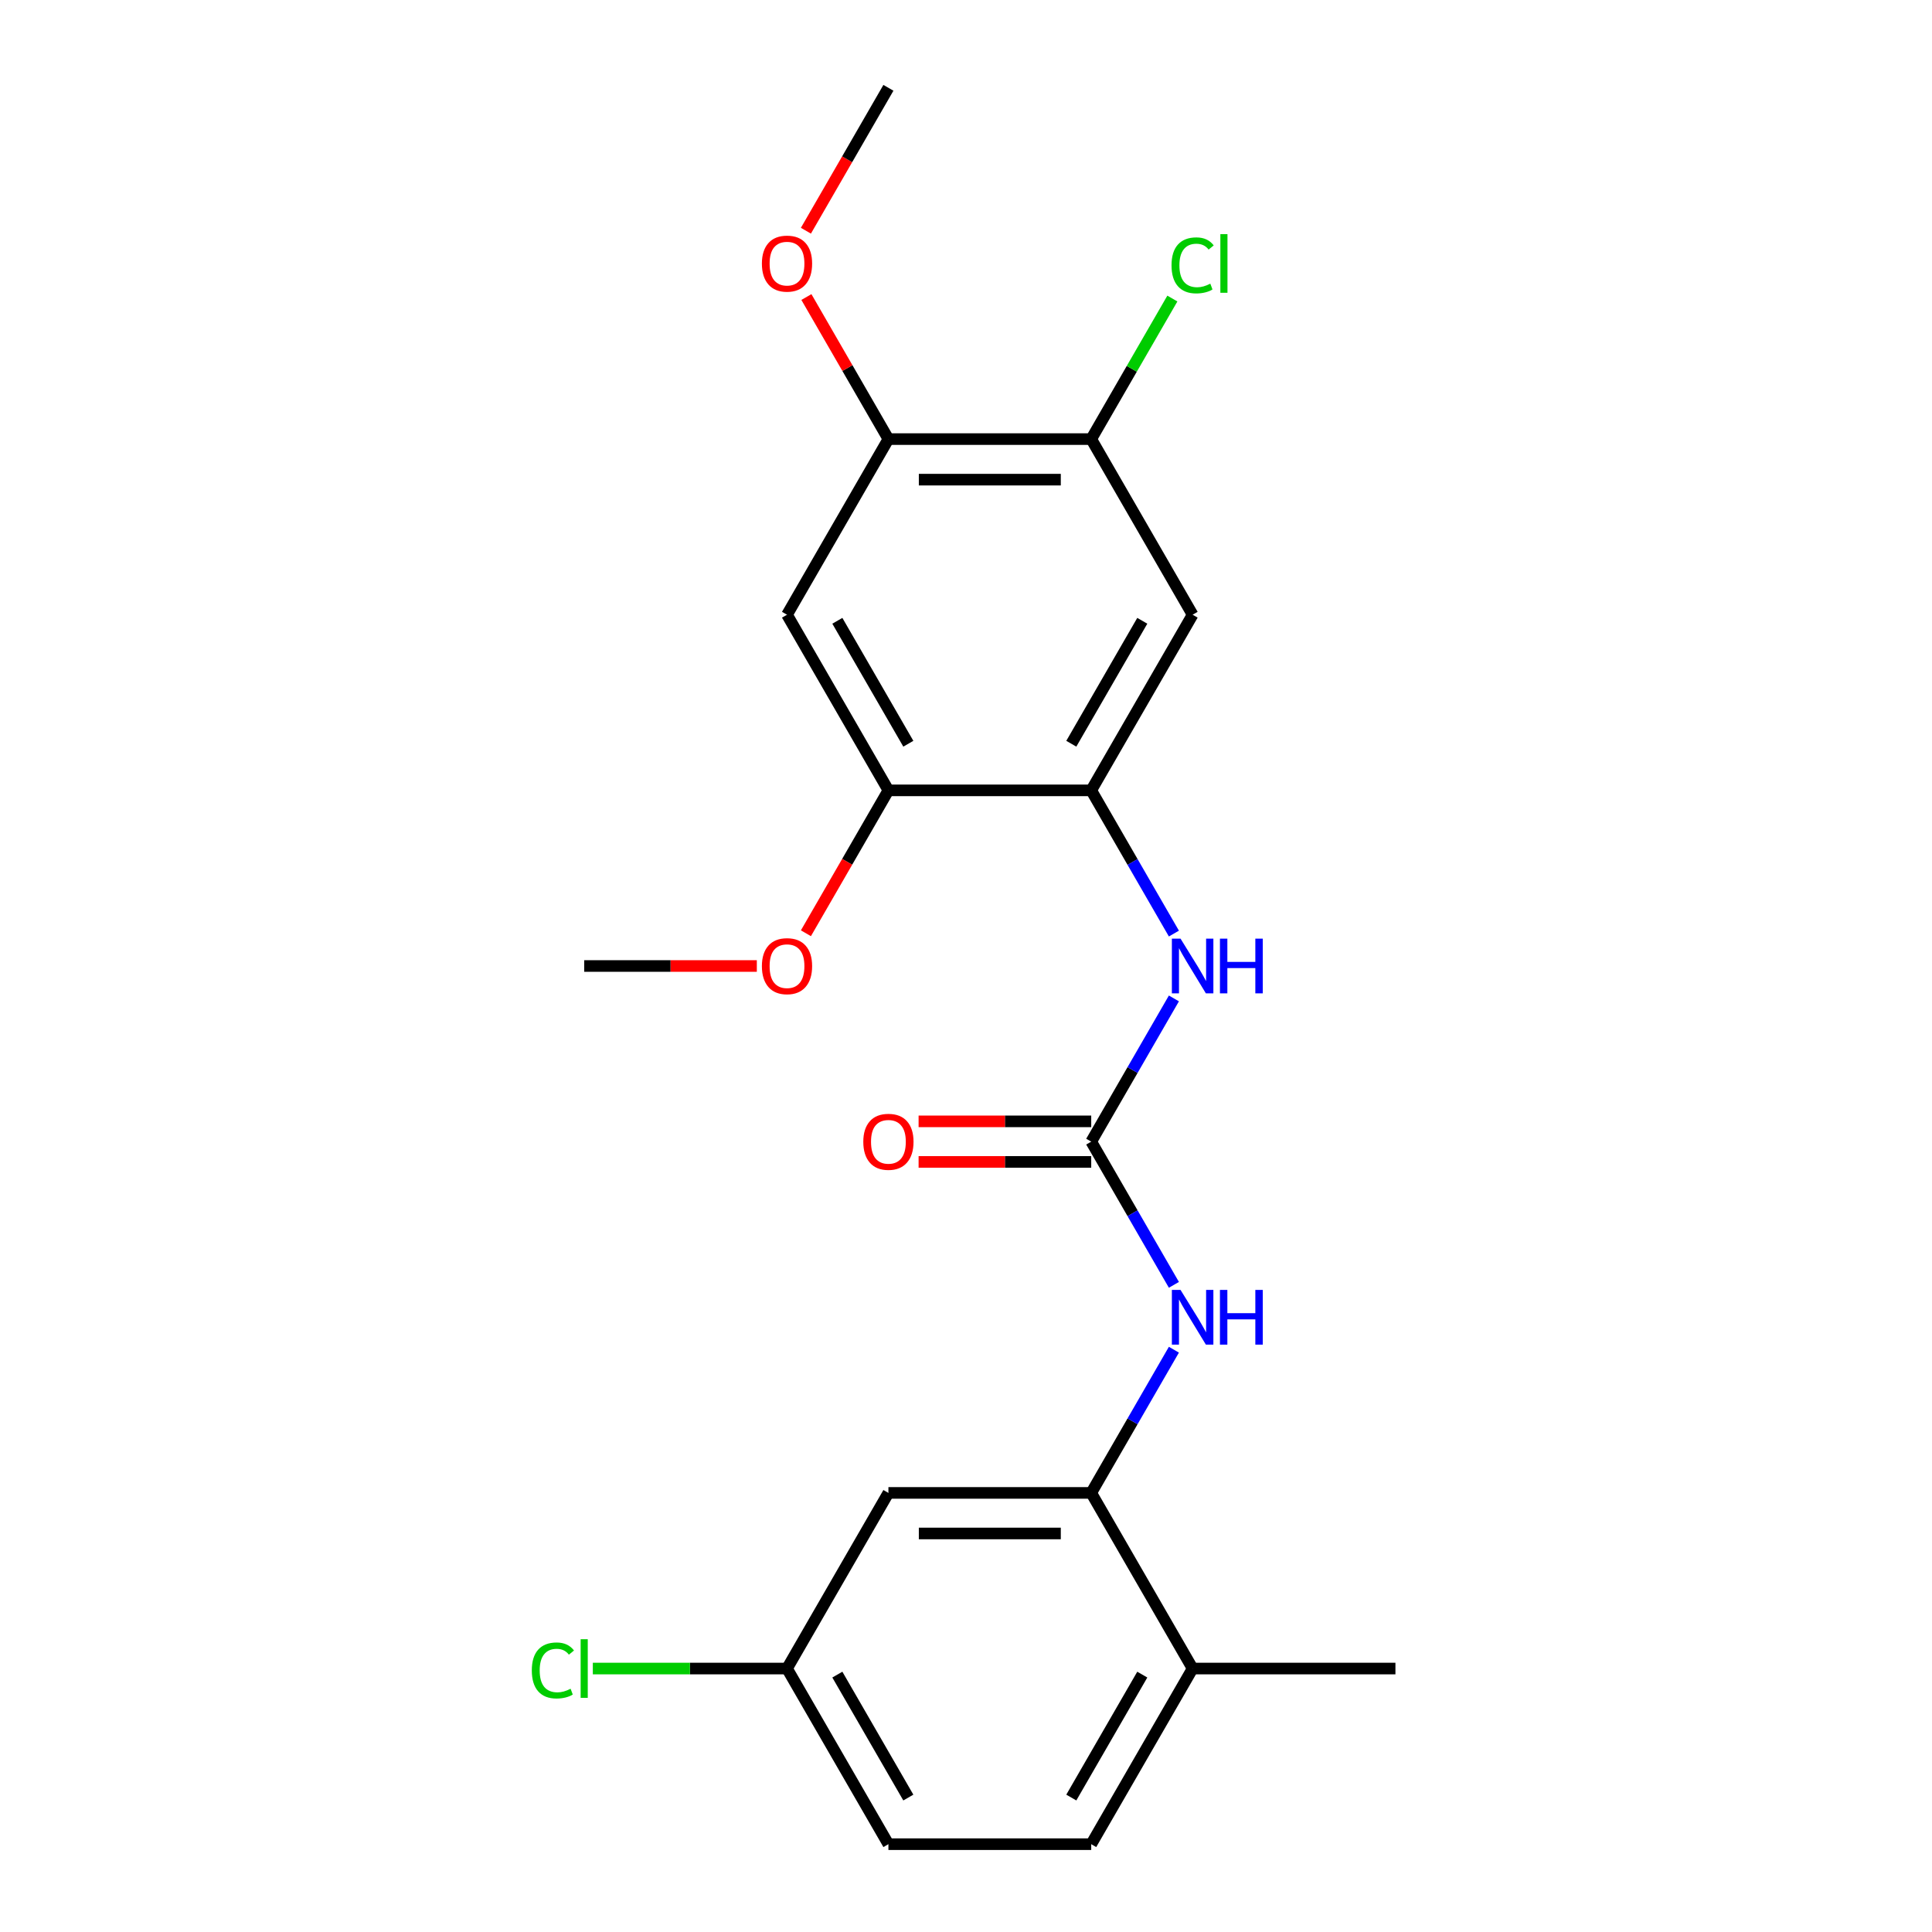 <?xml version='1.0' encoding='iso-8859-1'?>
<svg version='1.1' baseProfile='full'
              xmlns='http://www.w3.org/2000/svg'
                      xmlns:rdkit='http://www.rdkit.org/xml'
                      xmlns:xlink='http://www.w3.org/1999/xlink'
                  xml:space='preserve'
width='1000px' height='1000px' viewBox='0 0 1000 1000'>
<!-- END OF HEADER -->
<rect style='opacity:1.0;fill:#FFFFFF;stroke:none' width='1000' height='1000' x='0' y='0'> </rect>
<path class='bond-2' d='M 564.814,590.909 L 586.212,553.847' style='fill:none;fill-rule:evenodd;stroke:#000000;stroke-width:6px;stroke-linecap:butt;stroke-linejoin:miter;stroke-opacity:1' />
<path class='bond-2' d='M 586.212,553.847 L 607.61,516.784' style='fill:none;fill-rule:evenodd;stroke:#0000FF;stroke-width:6px;stroke-linecap:butt;stroke-linejoin:miter;stroke-opacity:1' />
<path class='bond-3' d='M 564.814,590.909 L 586.212,627.971' style='fill:none;fill-rule:evenodd;stroke:#000000;stroke-width:6px;stroke-linecap:butt;stroke-linejoin:miter;stroke-opacity:1' />
<path class='bond-3' d='M 586.212,627.971 L 607.61,665.034' style='fill:none;fill-rule:evenodd;stroke:#0000FF;stroke-width:6px;stroke-linecap:butt;stroke-linejoin:miter;stroke-opacity:1' />
<path class='bond-10' d='M 564.814,580.412 L 520.139,580.412' style='fill:none;fill-rule:evenodd;stroke:#000000;stroke-width:6px;stroke-linecap:butt;stroke-linejoin:miter;stroke-opacity:1' />
<path class='bond-10' d='M 520.139,580.412 L 475.465,580.412' style='fill:none;fill-rule:evenodd;stroke:#FF0000;stroke-width:6px;stroke-linecap:butt;stroke-linejoin:miter;stroke-opacity:1' />
<path class='bond-10' d='M 564.814,601.406 L 520.139,601.406' style='fill:none;fill-rule:evenodd;stroke:#000000;stroke-width:6px;stroke-linecap:butt;stroke-linejoin:miter;stroke-opacity:1' />
<path class='bond-10' d='M 520.139,601.406 L 475.465,601.406' style='fill:none;fill-rule:evenodd;stroke:#FF0000;stroke-width:6px;stroke-linecap:butt;stroke-linejoin:miter;stroke-opacity:1' />
<path class='bond-0' d='M 564.814,409.091 L 586.212,446.153' style='fill:none;fill-rule:evenodd;stroke:#000000;stroke-width:6px;stroke-linecap:butt;stroke-linejoin:miter;stroke-opacity:1' />
<path class='bond-0' d='M 586.212,446.153 L 607.61,483.216' style='fill:none;fill-rule:evenodd;stroke:#0000FF;stroke-width:6px;stroke-linecap:butt;stroke-linejoin:miter;stroke-opacity:1' />
<path class='bond-4' d='M 564.814,409.091 L 617.3,318.182' style='fill:none;fill-rule:evenodd;stroke:#000000;stroke-width:6px;stroke-linecap:butt;stroke-linejoin:miter;stroke-opacity:1' />
<path class='bond-4' d='M 554.505,384.957 L 591.245,321.321' style='fill:none;fill-rule:evenodd;stroke:#000000;stroke-width:6px;stroke-linecap:butt;stroke-linejoin:miter;stroke-opacity:1' />
<path class='bond-6' d='M 564.814,409.091 L 459.841,409.091' style='fill:none;fill-rule:evenodd;stroke:#000000;stroke-width:6px;stroke-linecap:butt;stroke-linejoin:miter;stroke-opacity:1' />
<path class='bond-1' d='M 564.814,772.727 L 586.212,735.665' style='fill:none;fill-rule:evenodd;stroke:#000000;stroke-width:6px;stroke-linecap:butt;stroke-linejoin:miter;stroke-opacity:1' />
<path class='bond-1' d='M 586.212,735.665 L 607.61,698.603' style='fill:none;fill-rule:evenodd;stroke:#0000FF;stroke-width:6px;stroke-linecap:butt;stroke-linejoin:miter;stroke-opacity:1' />
<path class='bond-9' d='M 564.814,772.727 L 459.841,772.727' style='fill:none;fill-rule:evenodd;stroke:#000000;stroke-width:6px;stroke-linecap:butt;stroke-linejoin:miter;stroke-opacity:1' />
<path class='bond-9' d='M 549.068,793.722 L 475.587,793.722' style='fill:none;fill-rule:evenodd;stroke:#000000;stroke-width:6px;stroke-linecap:butt;stroke-linejoin:miter;stroke-opacity:1' />
<path class='bond-11' d='M 564.814,772.727 L 617.3,863.636' style='fill:none;fill-rule:evenodd;stroke:#000000;stroke-width:6px;stroke-linecap:butt;stroke-linejoin:miter;stroke-opacity:1' />
<path class='bond-7' d='M 617.3,318.182 L 564.814,227.273' style='fill:none;fill-rule:evenodd;stroke:#000000;stroke-width:6px;stroke-linecap:butt;stroke-linejoin:miter;stroke-opacity:1' />
<path class='bond-5' d='M 407.354,318.182 L 459.841,409.091' style='fill:none;fill-rule:evenodd;stroke:#000000;stroke-width:6px;stroke-linecap:butt;stroke-linejoin:miter;stroke-opacity:1' />
<path class='bond-5' d='M 433.409,321.321 L 470.15,384.957' style='fill:none;fill-rule:evenodd;stroke:#000000;stroke-width:6px;stroke-linecap:butt;stroke-linejoin:miter;stroke-opacity:1' />
<path class='bond-8' d='M 407.354,318.182 L 459.841,227.273' style='fill:none;fill-rule:evenodd;stroke:#000000;stroke-width:6px;stroke-linecap:butt;stroke-linejoin:miter;stroke-opacity:1' />
<path class='bond-15' d='M 459.841,409.091 L 438.489,446.073' style='fill:none;fill-rule:evenodd;stroke:#000000;stroke-width:6px;stroke-linecap:butt;stroke-linejoin:miter;stroke-opacity:1' />
<path class='bond-15' d='M 438.489,446.073 L 417.137,483.056' style='fill:none;fill-rule:evenodd;stroke:#FF0000;stroke-width:6px;stroke-linecap:butt;stroke-linejoin:miter;stroke-opacity:1' />
<path class='bond-14' d='M 564.814,227.273 L 585.813,190.9' style='fill:none;fill-rule:evenodd;stroke:#000000;stroke-width:6px;stroke-linecap:butt;stroke-linejoin:miter;stroke-opacity:1' />
<path class='bond-14' d='M 585.813,190.9 L 606.813,154.528' style='fill:none;fill-rule:evenodd;stroke:#00CC00;stroke-width:6px;stroke-linecap:butt;stroke-linejoin:miter;stroke-opacity:1' />
<path class='bond-22' d='M 564.814,227.273 L 459.841,227.273' style='fill:none;fill-rule:evenodd;stroke:#000000;stroke-width:6px;stroke-linecap:butt;stroke-linejoin:miter;stroke-opacity:1' />
<path class='bond-22' d='M 549.068,248.267 L 475.587,248.267' style='fill:none;fill-rule:evenodd;stroke:#000000;stroke-width:6px;stroke-linecap:butt;stroke-linejoin:miter;stroke-opacity:1' />
<path class='bond-16' d='M 459.841,227.273 L 438.616,190.51' style='fill:none;fill-rule:evenodd;stroke:#000000;stroke-width:6px;stroke-linecap:butt;stroke-linejoin:miter;stroke-opacity:1' />
<path class='bond-16' d='M 438.616,190.51 L 417.391,153.748' style='fill:none;fill-rule:evenodd;stroke:#FF0000;stroke-width:6px;stroke-linecap:butt;stroke-linejoin:miter;stroke-opacity:1' />
<path class='bond-13' d='M 459.841,772.727 L 407.354,863.636' style='fill:none;fill-rule:evenodd;stroke:#000000;stroke-width:6px;stroke-linecap:butt;stroke-linejoin:miter;stroke-opacity:1' />
<path class='bond-12' d='M 617.3,863.636 L 564.814,954.545' style='fill:none;fill-rule:evenodd;stroke:#000000;stroke-width:6px;stroke-linecap:butt;stroke-linejoin:miter;stroke-opacity:1' />
<path class='bond-12' d='M 591.245,866.775 L 554.505,930.412' style='fill:none;fill-rule:evenodd;stroke:#000000;stroke-width:6px;stroke-linecap:butt;stroke-linejoin:miter;stroke-opacity:1' />
<path class='bond-19' d='M 617.3,863.636 L 722.273,863.636' style='fill:none;fill-rule:evenodd;stroke:#000000;stroke-width:6px;stroke-linecap:butt;stroke-linejoin:miter;stroke-opacity:1' />
<path class='bond-17' d='M 564.814,954.545 L 459.841,954.545' style='fill:none;fill-rule:evenodd;stroke:#000000;stroke-width:6px;stroke-linecap:butt;stroke-linejoin:miter;stroke-opacity:1' />
<path class='bond-18' d='M 407.354,863.636 L 357.1,863.636' style='fill:none;fill-rule:evenodd;stroke:#000000;stroke-width:6px;stroke-linecap:butt;stroke-linejoin:miter;stroke-opacity:1' />
<path class='bond-18' d='M 357.1,863.636 L 306.846,863.636' style='fill:none;fill-rule:evenodd;stroke:#00CC00;stroke-width:6px;stroke-linecap:butt;stroke-linejoin:miter;stroke-opacity:1' />
<path class='bond-23' d='M 407.354,863.636 L 459.841,954.545' style='fill:none;fill-rule:evenodd;stroke:#000000;stroke-width:6px;stroke-linecap:butt;stroke-linejoin:miter;stroke-opacity:1' />
<path class='bond-23' d='M 433.409,866.775 L 470.15,930.412' style='fill:none;fill-rule:evenodd;stroke:#000000;stroke-width:6px;stroke-linecap:butt;stroke-linejoin:miter;stroke-opacity:1' />
<path class='bond-21' d='M 391.73,500 L 347.056,500' style='fill:none;fill-rule:evenodd;stroke:#FF0000;stroke-width:6px;stroke-linecap:butt;stroke-linejoin:miter;stroke-opacity:1' />
<path class='bond-21' d='M 347.056,500 L 302.382,500' style='fill:none;fill-rule:evenodd;stroke:#000000;stroke-width:6px;stroke-linecap:butt;stroke-linejoin:miter;stroke-opacity:1' />
<path class='bond-20' d='M 417.137,119.419 L 438.489,82.437' style='fill:none;fill-rule:evenodd;stroke:#FF0000;stroke-width:6px;stroke-linecap:butt;stroke-linejoin:miter;stroke-opacity:1' />
<path class='bond-20' d='M 438.489,82.437 L 459.841,45.455' style='fill:none;fill-rule:evenodd;stroke:#000000;stroke-width:6px;stroke-linecap:butt;stroke-linejoin:miter;stroke-opacity:1' />
<path  class='atom-3' d='M 611.04 485.84
L 620.32 500.84
Q 621.24 502.32, 622.72 505
Q 624.2 507.68, 624.28 507.84
L 624.28 485.84
L 628.04 485.84
L 628.04 514.16
L 624.16 514.16
L 614.2 497.76
Q 613.04 495.84, 611.8 493.64
Q 610.6 491.44, 610.24 490.76
L 610.24 514.16
L 606.56 514.16
L 606.56 485.84
L 611.04 485.84
' fill='#0000FF'/>
<path  class='atom-3' d='M 631.44 485.84
L 635.28 485.84
L 635.28 497.88
L 649.76 497.88
L 649.76 485.84
L 653.6 485.84
L 653.6 514.16
L 649.76 514.16
L 649.76 501.08
L 635.28 501.08
L 635.28 514.16
L 631.44 514.16
L 631.44 485.84
' fill='#0000FF'/>
<path  class='atom-4' d='M 611.04 667.658
L 620.32 682.658
Q 621.24 684.138, 622.72 686.818
Q 624.2 689.498, 624.28 689.658
L 624.28 667.658
L 628.04 667.658
L 628.04 695.978
L 624.16 695.978
L 614.2 679.578
Q 613.04 677.658, 611.8 675.458
Q 610.6 673.258, 610.24 672.578
L 610.24 695.978
L 606.56 695.978
L 606.56 667.658
L 611.04 667.658
' fill='#0000FF'/>
<path  class='atom-4' d='M 631.44 667.658
L 635.28 667.658
L 635.28 679.698
L 649.76 679.698
L 649.76 667.658
L 653.6 667.658
L 653.6 695.978
L 649.76 695.978
L 649.76 682.898
L 635.28 682.898
L 635.28 695.978
L 631.44 695.978
L 631.44 667.658
' fill='#0000FF'/>
<path  class='atom-11' d='M 446.841 590.989
Q 446.841 584.189, 450.201 580.389
Q 453.561 576.589, 459.841 576.589
Q 466.121 576.589, 469.481 580.389
Q 472.841 584.189, 472.841 590.989
Q 472.841 597.869, 469.441 601.789
Q 466.041 605.669, 459.841 605.669
Q 453.601 605.669, 450.201 601.789
Q 446.841 597.909, 446.841 590.989
M 459.841 602.469
Q 464.161 602.469, 466.481 599.589
Q 468.841 596.669, 468.841 590.989
Q 468.841 585.429, 466.481 582.629
Q 464.161 579.789, 459.841 579.789
Q 455.521 579.789, 453.161 582.589
Q 450.841 585.389, 450.841 590.989
Q 450.841 596.709, 453.161 599.589
Q 455.521 602.469, 459.841 602.469
' fill='#FF0000'/>
<path  class='atom-15' d='M 606.38 137.344
Q 606.38 130.304, 609.66 126.624
Q 612.98 122.904, 619.26 122.904
Q 625.1 122.904, 628.22 127.024
L 625.58 129.184
Q 623.3 126.184, 619.26 126.184
Q 614.98 126.184, 612.7 129.064
Q 610.46 131.904, 610.46 137.344
Q 610.46 142.944, 612.78 145.824
Q 615.14 148.704, 619.7 148.704
Q 622.82 148.704, 626.46 146.824
L 627.58 149.824
Q 626.1 150.784, 623.86 151.344
Q 621.62 151.904, 619.14 151.904
Q 612.98 151.904, 609.66 148.144
Q 606.38 144.384, 606.38 137.344
' fill='#00CC00'/>
<path  class='atom-15' d='M 631.66 121.184
L 635.34 121.184
L 635.34 151.544
L 631.66 151.544
L 631.66 121.184
' fill='#00CC00'/>
<path  class='atom-16' d='M 394.354 500.08
Q 394.354 493.28, 397.714 489.48
Q 401.074 485.68, 407.354 485.68
Q 413.634 485.68, 416.994 489.48
Q 420.354 493.28, 420.354 500.08
Q 420.354 506.96, 416.954 510.88
Q 413.554 514.76, 407.354 514.76
Q 401.114 514.76, 397.714 510.88
Q 394.354 507, 394.354 500.08
M 407.354 511.56
Q 411.674 511.56, 413.994 508.68
Q 416.354 505.76, 416.354 500.08
Q 416.354 494.52, 413.994 491.72
Q 411.674 488.88, 407.354 488.88
Q 403.034 488.88, 400.674 491.68
Q 398.354 494.48, 398.354 500.08
Q 398.354 505.8, 400.674 508.68
Q 403.034 511.56, 407.354 511.56
' fill='#FF0000'/>
<path  class='atom-17' d='M 394.354 136.444
Q 394.354 129.644, 397.714 125.844
Q 401.074 122.044, 407.354 122.044
Q 413.634 122.044, 416.994 125.844
Q 420.354 129.644, 420.354 136.444
Q 420.354 143.324, 416.954 147.244
Q 413.554 151.124, 407.354 151.124
Q 401.114 151.124, 397.714 147.244
Q 394.354 143.364, 394.354 136.444
M 407.354 147.924
Q 411.674 147.924, 413.994 145.044
Q 416.354 142.124, 416.354 136.444
Q 416.354 130.884, 413.994 128.084
Q 411.674 125.244, 407.354 125.244
Q 403.034 125.244, 400.674 128.044
Q 398.354 130.844, 398.354 136.444
Q 398.354 142.164, 400.674 145.044
Q 403.034 147.924, 407.354 147.924
' fill='#FF0000'/>
<path  class='atom-19' d='M 275.262 864.616
Q 275.262 857.576, 278.542 853.896
Q 281.862 850.176, 288.142 850.176
Q 293.982 850.176, 297.102 854.296
L 294.462 856.456
Q 292.182 853.456, 288.142 853.456
Q 283.862 853.456, 281.582 856.336
Q 279.342 859.176, 279.342 864.616
Q 279.342 870.216, 281.662 873.096
Q 284.022 875.976, 288.582 875.976
Q 291.702 875.976, 295.342 874.096
L 296.462 877.096
Q 294.982 878.056, 292.742 878.616
Q 290.502 879.176, 288.022 879.176
Q 281.862 879.176, 278.542 875.416
Q 275.262 871.656, 275.262 864.616
' fill='#00CC00'/>
<path  class='atom-19' d='M 300.542 848.456
L 304.222 848.456
L 304.222 878.816
L 300.542 878.816
L 300.542 848.456
' fill='#00CC00'/>
</svg>
